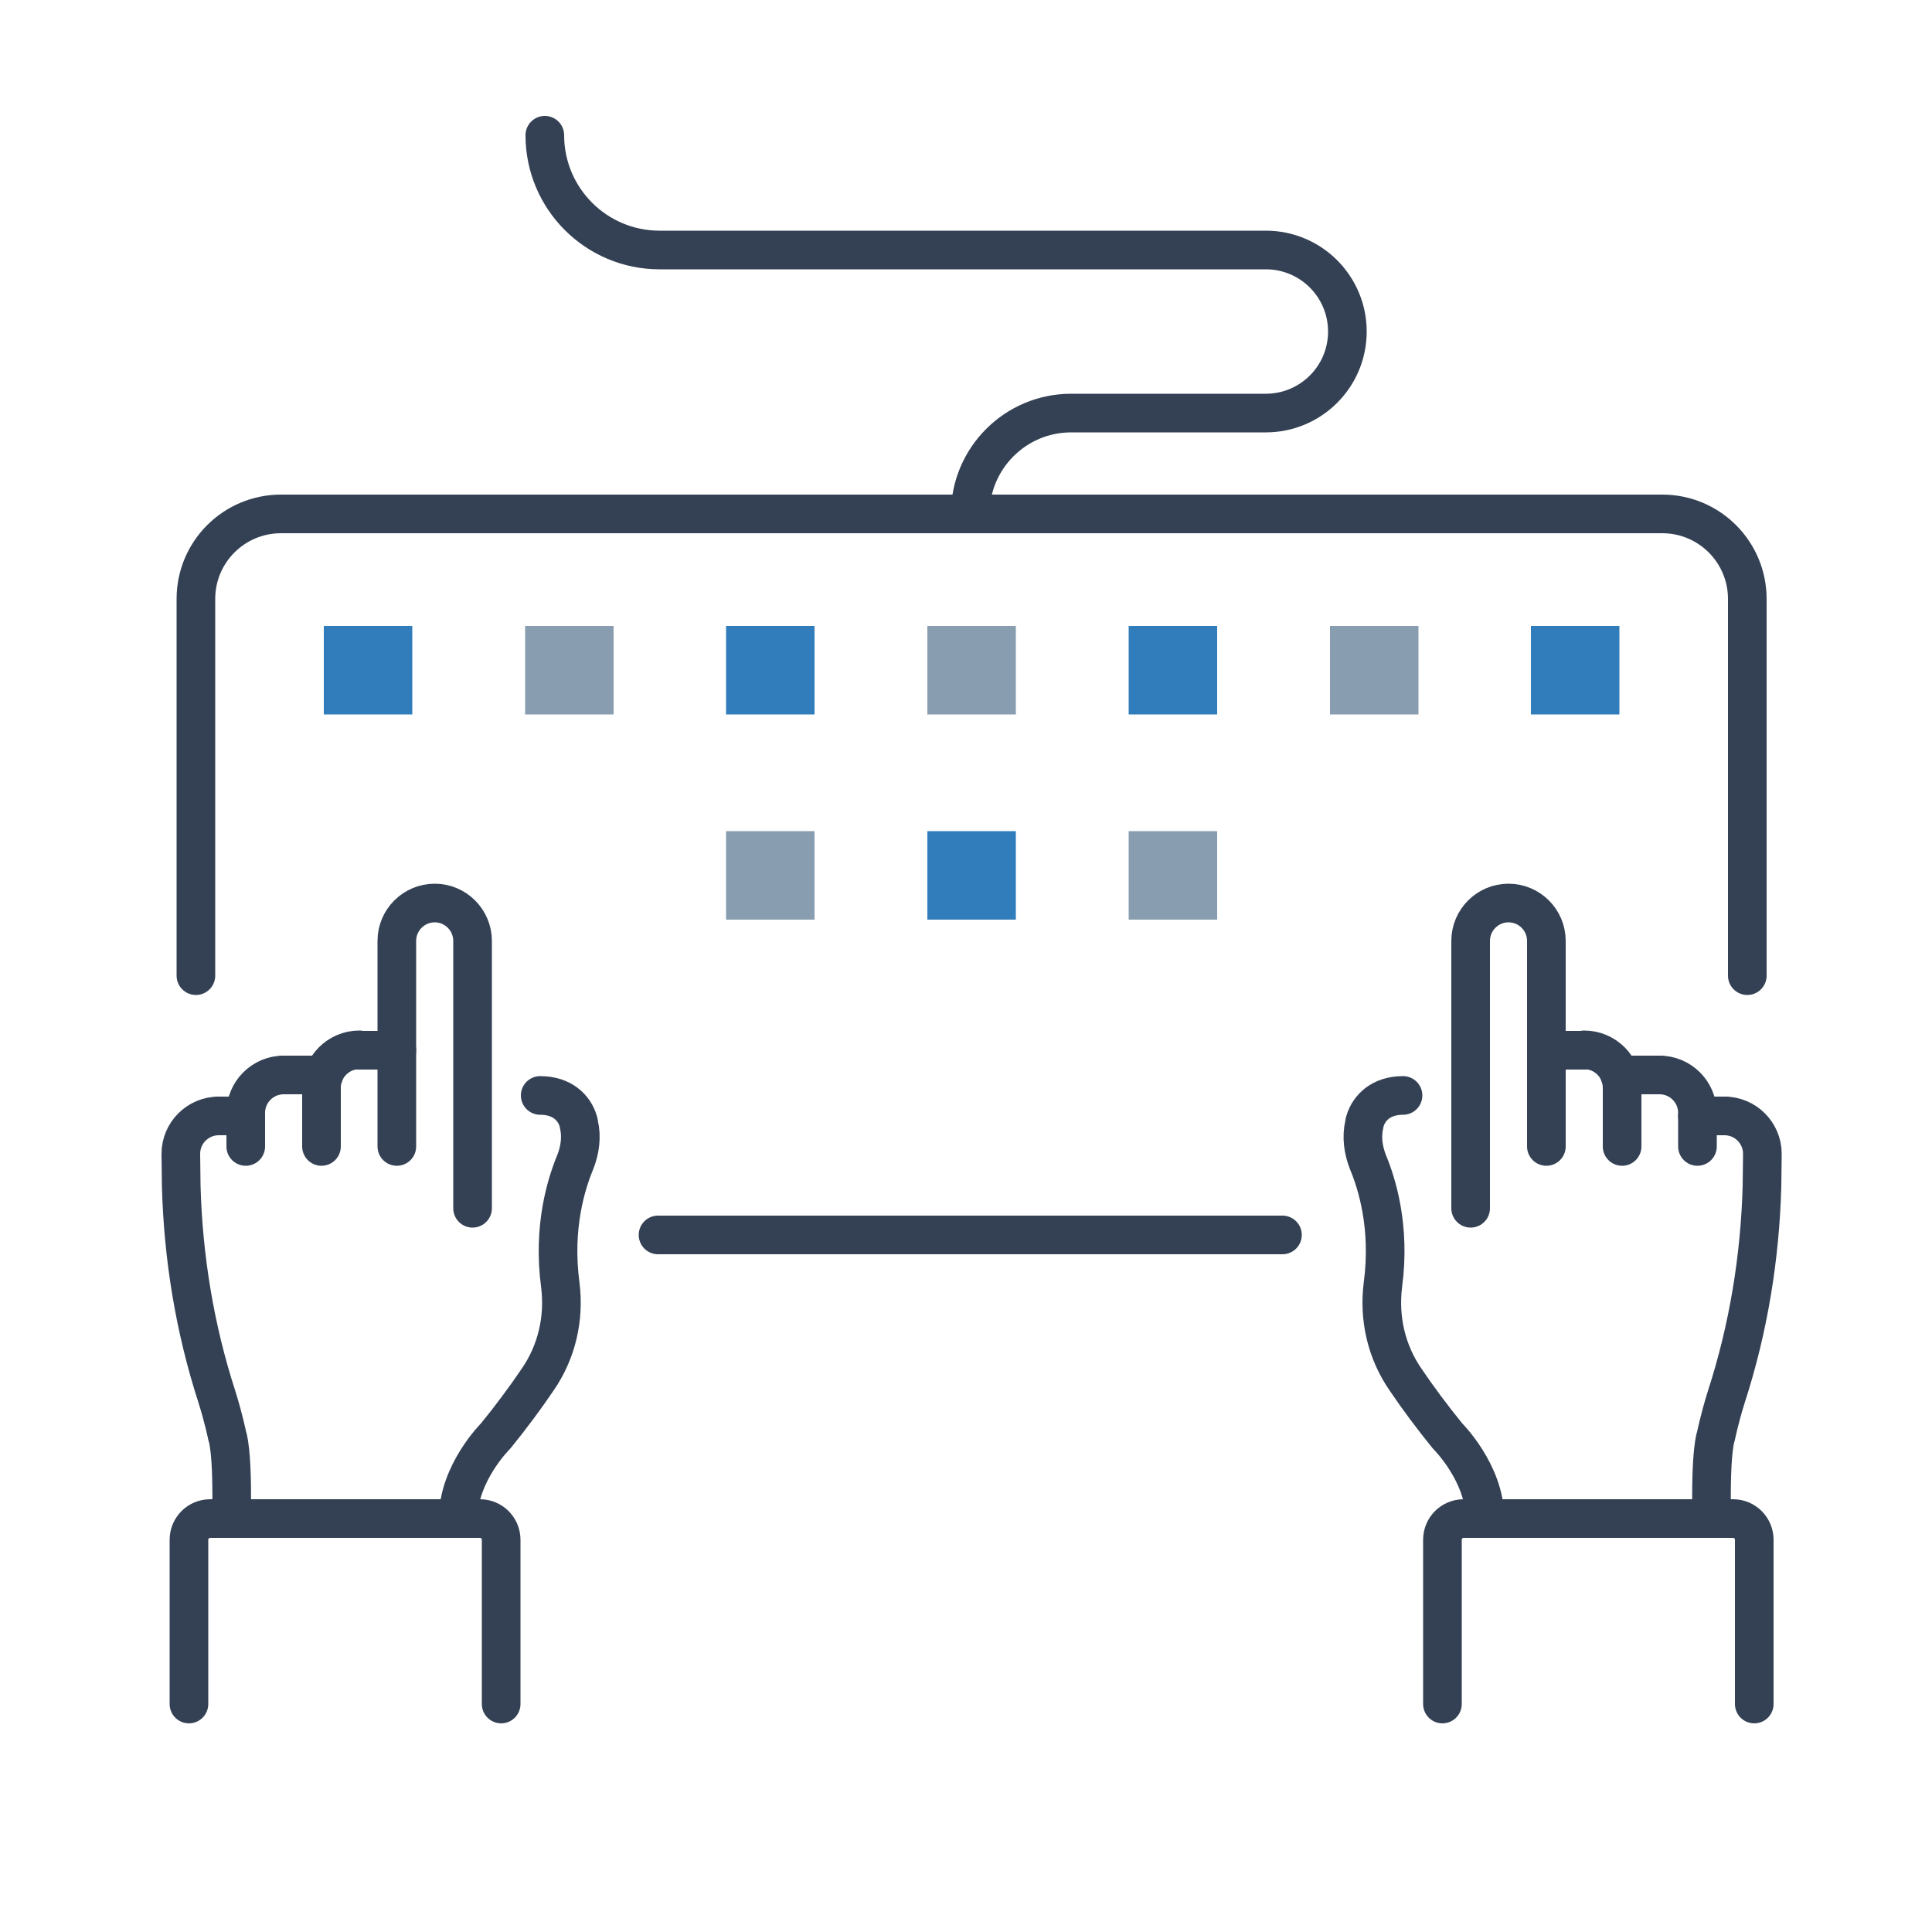 <?xml version="1.0" encoding="utf-8"?>
<!-- Generator: Adobe Illustrator 26.0.1, SVG Export Plug-In . SVG Version: 6.00 Build 0)  -->
<svg version="1.1" id="레이어_1" xmlns="http://www.w3.org/2000/svg" xmlns:xlink="http://www.w3.org/1999/xlink" x="0px"
	 y="0px" viewBox="0 0 500 500" style="enable-background:new 0 0 500 500;" xml:space="preserve">
<style type="text/css">
	.st0{fill:none;stroke:#344154;stroke-width:10;stroke-linecap:round;stroke-linejoin:round;stroke-miterlimit:10;}
	.st1{fill:#317CBA;}
	.st2{fill:#889DAF;}
</style>
<path class="st0" d="M452.2,252.5V155c0-12.1-9.8-22-22-22H72.7c-12.1,0-22,9.8-22,22v97.5"/>
<line class="st0" x1="170.3" y1="319.6" x2="331.9" y2="319.6"/>
<g>
	<g>
		<g>
			<path class="st0" d="M400.2,296.7v-53.2c0-5.4-4.4-9.8-9.8-9.8l0,0c-5.4,0-9.8,4.4-9.8,9.8v69.2"/>
			<path class="st0" d="M419.8,296.7v-15.2c0-5.4-4.4-9.8-9.8-9.8l0,0"/>
			<path class="st0" d="M439.3,296.7V288c0-5.4-4.4-9.8-9.8-9.8l0,0"/>
			<path class="st0" d="M443,393c-0.4-18,1.1-21.4,1.1-21.4s0.9-4.5,2.7-10.2c5.7-17.6,8.7-36,9.2-54.5l0.1-8.3
				c0-5.4-4.4-9.8-9.8-9.8l0,0"/>
			<path class="st0" d="M363.1,283.5L363.1,283.5c-5.8,0-8.8,3.3-9.8,6.5c-0.1,0.3-0.2,0.6-0.2,0.9c-0.8,3.3-0.3,6.7,0.9,9.8
				c2.3,5.5,5.9,16.8,3.9,31.8c-1.1,8.7,0.9,17.4,5.9,24.6c3.1,4.6,6.9,9.7,10.8,14.5c0,0,9.7,9.6,9.7,21.3"/>
			<line class="st0" x1="446.3" y1="288.8" x2="439.3" y2="288.8"/>
			<line class="st0" x1="429.5" y1="278.2" x2="419.2" y2="278.2"/>
			<line class="st0" x1="410" y1="271.8" x2="400.2" y2="271.8"/>
		</g>
		<g>
			<path class="st0" d="M373.3,441v-42.5c0-3.1,2.5-5.5,5.5-5.5h69.7c3.1,0,5.5,2.5,5.5,5.5V441"/>
		</g>
	</g>
	<g>
		<g>
			<path class="st0" d="M102.7,296.7v-53.2c0-5.4,4.4-9.8,9.8-9.8l0,0c5.4,0,9.8,4.4,9.8,9.8v69.2"/>
			<path class="st0" d="M83.2,296.7v-15.2c0-5.4,4.4-9.8,9.8-9.8l0,0"/>
			<path class="st0" d="M63.6,296.7V288c0-5.4,4.4-9.8,9.8-9.8l0,0"/>
			<path class="st0" d="M59.9,393c0.4-18-1.1-21.4-1.1-21.4s-0.9-4.5-2.7-10.2c-5.7-17.6-8.7-36-9.2-54.5l-0.1-8.3
				c0-5.4,4.4-9.8,9.8-9.8l0,0"/>
			<path class="st0" d="M139.8,283.5L139.8,283.5c5.8,0,8.8,3.3,9.8,6.5c0.1,0.3,0.2,0.6,0.2,0.9c0.8,3.3,0.3,6.7-0.9,9.8
				c-2.3,5.5-5.9,16.8-3.9,31.8c1.1,8.7-0.9,17.4-5.9,24.6c-3.1,4.6-6.9,9.7-10.8,14.5c0,0-9.7,9.6-9.7,21.3"/>
			<line class="st0" x1="56.6" y1="288.8" x2="63.6" y2="288.8"/>
			<line class="st0" x1="73.4" y1="278.2" x2="83.8" y2="278.2"/>
			<line class="st0" x1="92.9" y1="271.8" x2="102.7" y2="271.8"/>
		</g>
		<g>
			<path class="st0" d="M129.7,441v-42.5c0-3.1-2.5-5.5-5.5-5.5H54.4c-3.1,0-5.5,2.5-5.5,5.5V441"/>
		</g>
	</g>
</g>
<path class="st0" d="M251.1,133L251.1,133c0-14.4,11.7-26.1,26.1-26.1h50.4c11.6,0,21.1-9.4,21.1-21.1l0,0
	c0-11.6-9.4-21.1-21.1-21.1H170.7C154.3,64.7,141,51.4,141,35l0,0"/>
<g>
	<rect x="83.8" y="162" class="st1" width="22.9" height="22.9"/>
	<rect x="135.9" y="162" class="st2" width="22.9" height="22.9"/>
	<rect x="187.9" y="162" class="st1" width="22.9" height="22.9"/>
	<rect x="240" y="162" class="st2" width="22.9" height="22.9"/>
	<rect x="292.1" y="162" class="st1" width="22.9" height="22.9"/>
	<rect x="344.2" y="162" class="st2" width="22.9" height="22.9"/>
	<rect x="396.2" y="162" class="st1" width="22.9" height="22.9"/>
</g>
<g>
	<rect x="187.9" y="215.1" class="st2" width="22.9" height="22.9"/>
	<rect x="240" y="215.1" class="st1" width="22.9" height="22.9"/>
	<rect x="292.1" y="215.1" class="st2" width="22.9" height="22.9"/>
</g>
</svg>
